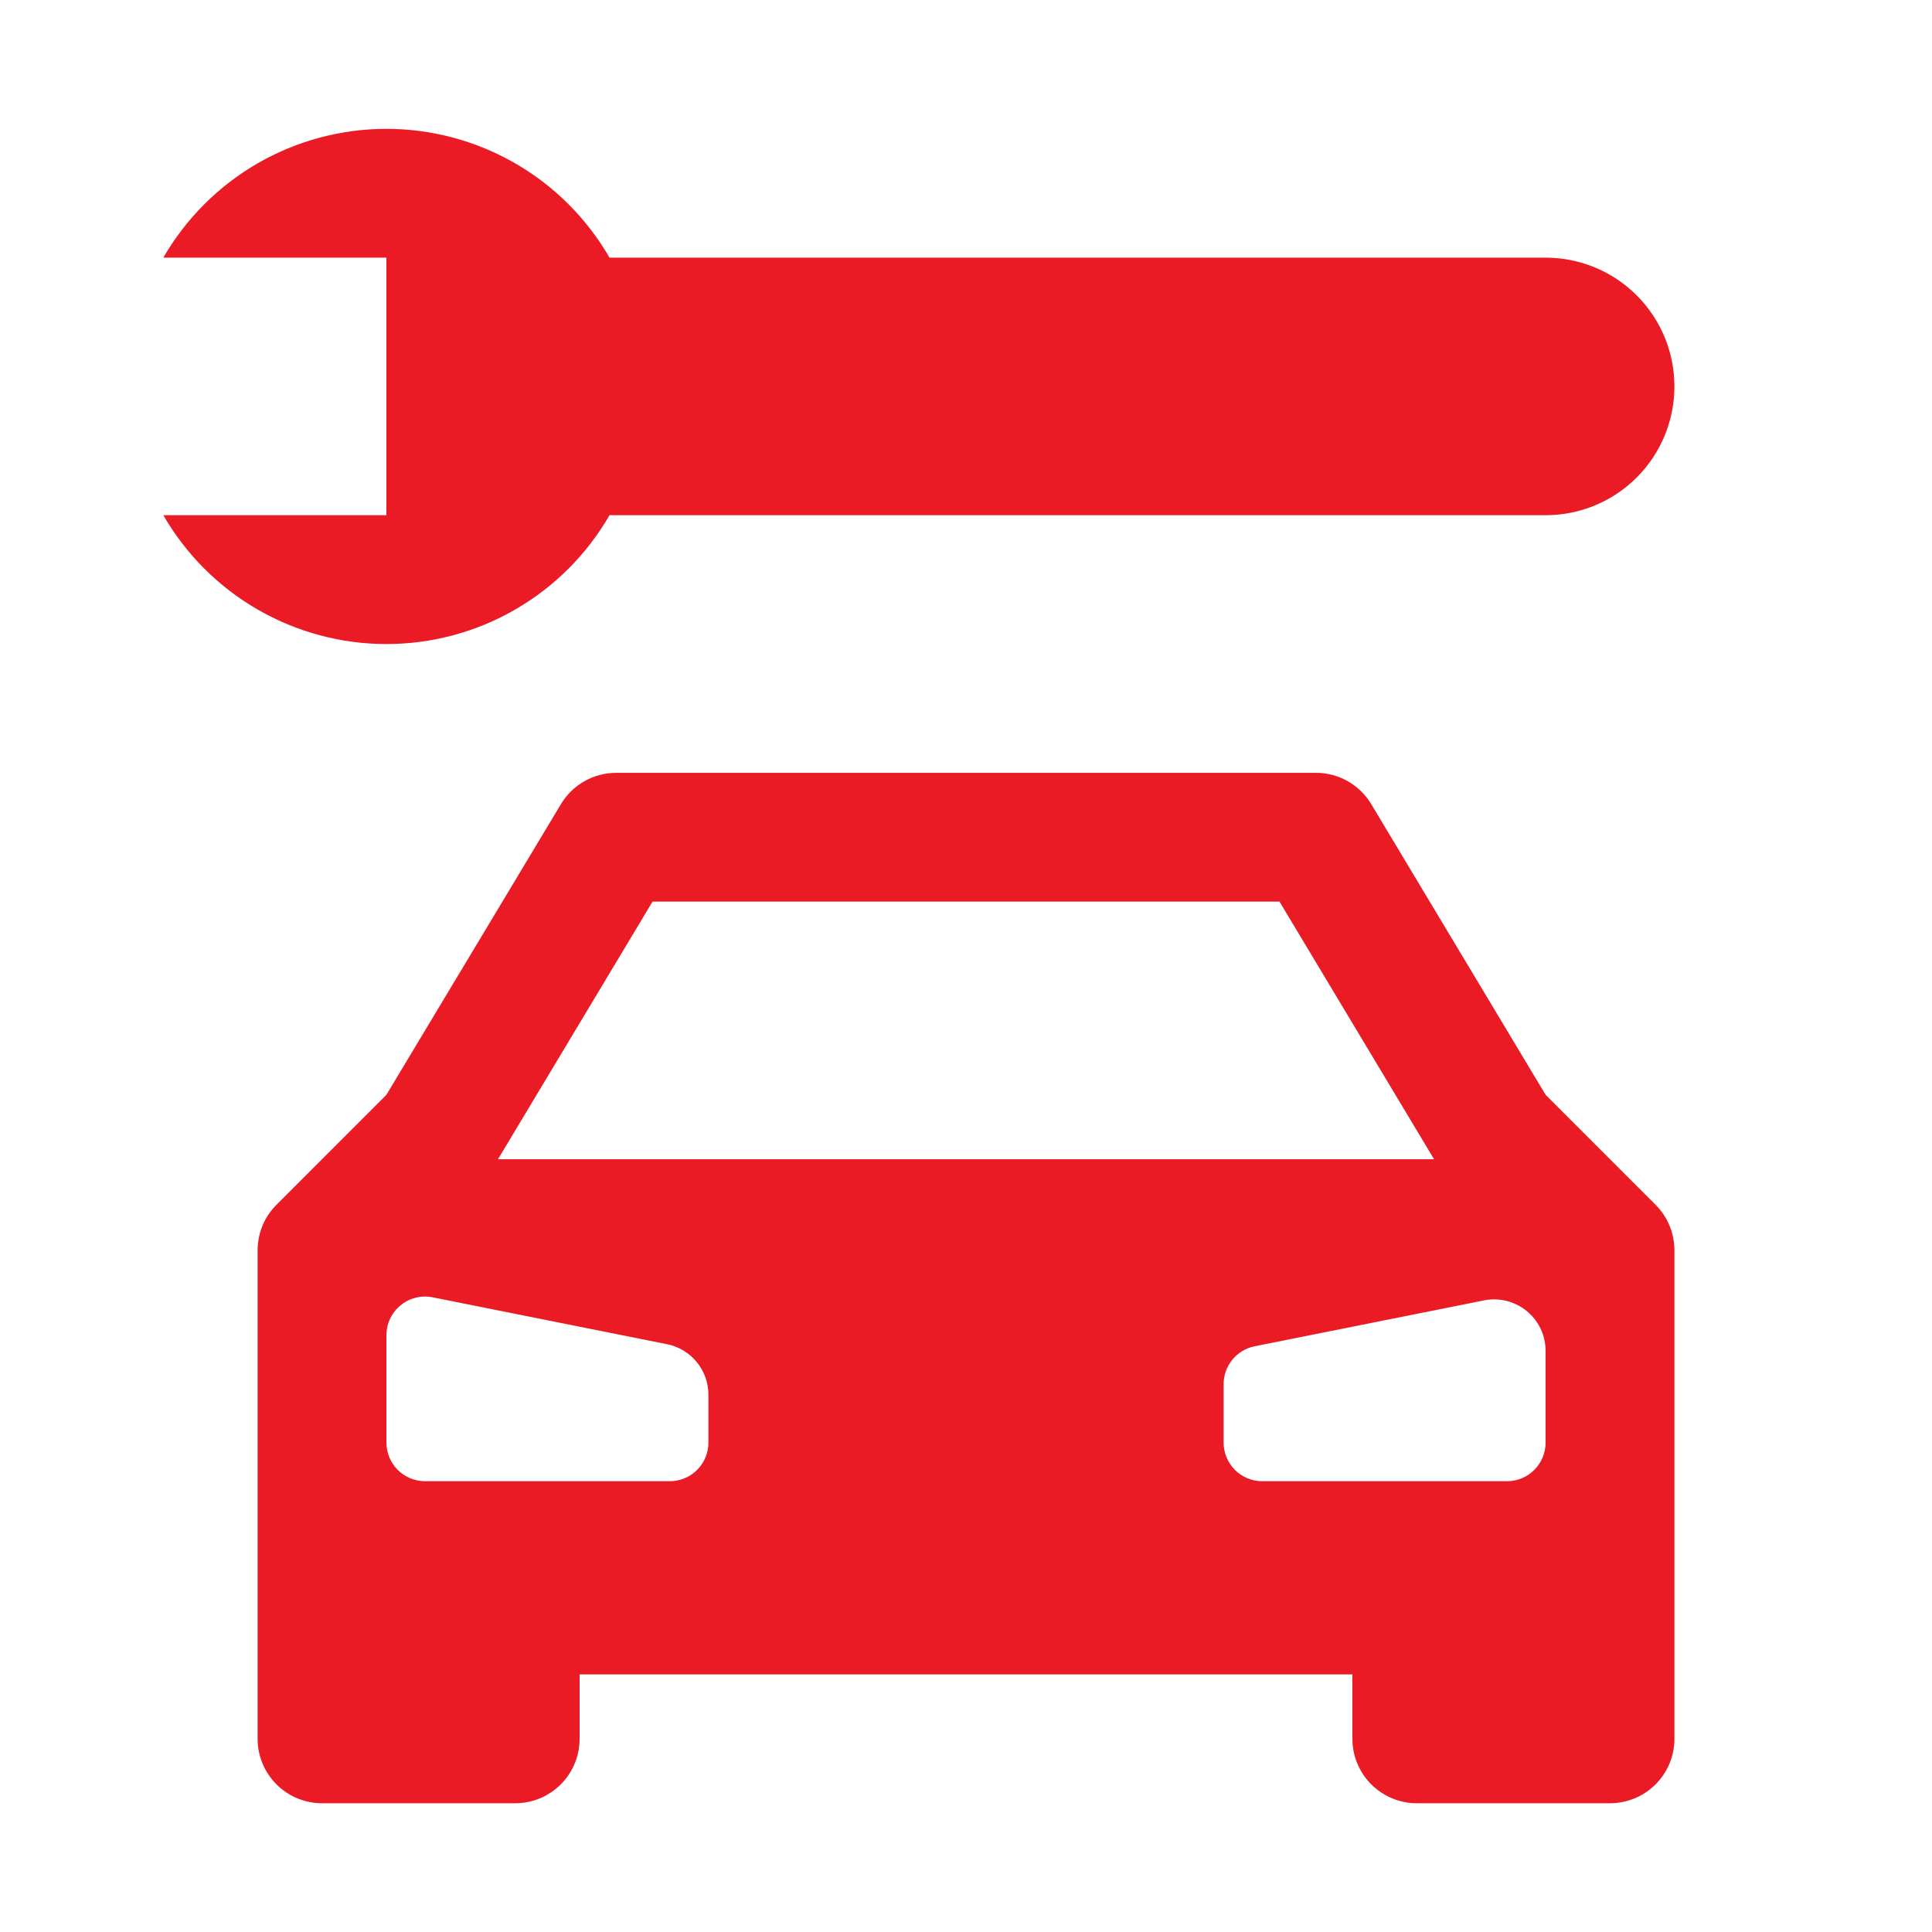 <svg width="56" height="56" viewBox="0 0 56 56" fill="none" xmlns="http://www.w3.org/2000/svg">
<path d="M11.2 18.668C12.511 18.668 13.799 18.323 14.934 17.667C16.069 17.012 17.011 16.069 17.667 14.934H44.8C45.791 14.934 46.74 14.541 47.44 13.841C48.141 13.141 48.534 12.191 48.534 11.201C48.534 10.211 48.141 9.261 47.44 8.561C46.74 7.861 45.791 7.468 44.8 7.468H17.667C17.011 6.333 16.069 5.39 14.934 4.735C13.799 4.08 12.511 3.735 11.2 3.735C9.89 3.735 8.602 4.08 7.467 4.735C6.332 5.39 5.39 6.333 4.734 7.468H11.2V14.934H4.734C5.39 16.069 6.332 17.012 7.467 17.667C8.602 18.323 9.89 18.668 11.2 18.668ZM8.012 34.923C7.663 35.272 7.467 35.746 7.467 36.24V50.401C7.467 50.896 7.664 51.371 8.014 51.721C8.364 52.071 8.839 52.268 9.334 52.268H14.934C15.429 52.268 15.904 52.071 16.254 51.721C16.604 51.371 16.8 50.896 16.8 50.401V48.534H39.2V50.401C39.2 50.896 39.397 51.371 39.747 51.721C40.097 52.071 40.572 52.268 41.067 52.268H46.667C47.162 52.268 47.637 52.071 47.987 51.721C48.337 51.371 48.534 50.896 48.534 50.401V36.24C48.534 35.746 48.338 35.272 47.989 34.923L44.8 31.734L39.746 23.308C39.579 23.031 39.344 22.802 39.063 22.642C38.781 22.483 38.464 22.4 38.14 22.401H17.861C17.538 22.401 17.221 22.484 16.94 22.643C16.66 22.802 16.425 23.031 16.259 23.308L11.2 31.734L8.012 34.923ZM41.567 33.601H14.434L18.914 26.134H37.087L41.567 33.601ZM20.534 40.425V41.814C20.534 42.111 20.416 42.396 20.206 42.606C19.996 42.816 19.711 42.934 19.414 42.934H12.32C12.024 42.934 11.739 42.816 11.528 42.606C11.319 42.396 11.2 42.111 11.2 41.814V38.701C11.201 38.535 11.237 38.371 11.308 38.222C11.379 38.072 11.483 37.94 11.611 37.835C11.739 37.73 11.889 37.654 12.05 37.614C12.211 37.574 12.378 37.571 12.541 37.603L19.335 38.962C19.673 39.03 19.977 39.213 20.196 39.48C20.414 39.747 20.534 40.081 20.534 40.425ZM44.8 39.156V41.814C44.8 42.111 44.682 42.396 44.472 42.606C44.262 42.816 43.978 42.934 43.681 42.934H36.587C36.29 42.934 36.005 42.816 35.795 42.606C35.585 42.396 35.467 42.111 35.467 41.814V40.119C35.467 39.861 35.557 39.61 35.721 39.41C35.885 39.21 36.113 39.073 36.367 39.022L43.012 37.693C43.229 37.649 43.453 37.654 43.667 37.707C43.882 37.761 44.082 37.861 44.253 38.001C44.424 38.141 44.562 38.317 44.657 38.517C44.751 38.717 44.8 38.935 44.8 39.156Z" fill="#EA1B25"/>
</svg>
